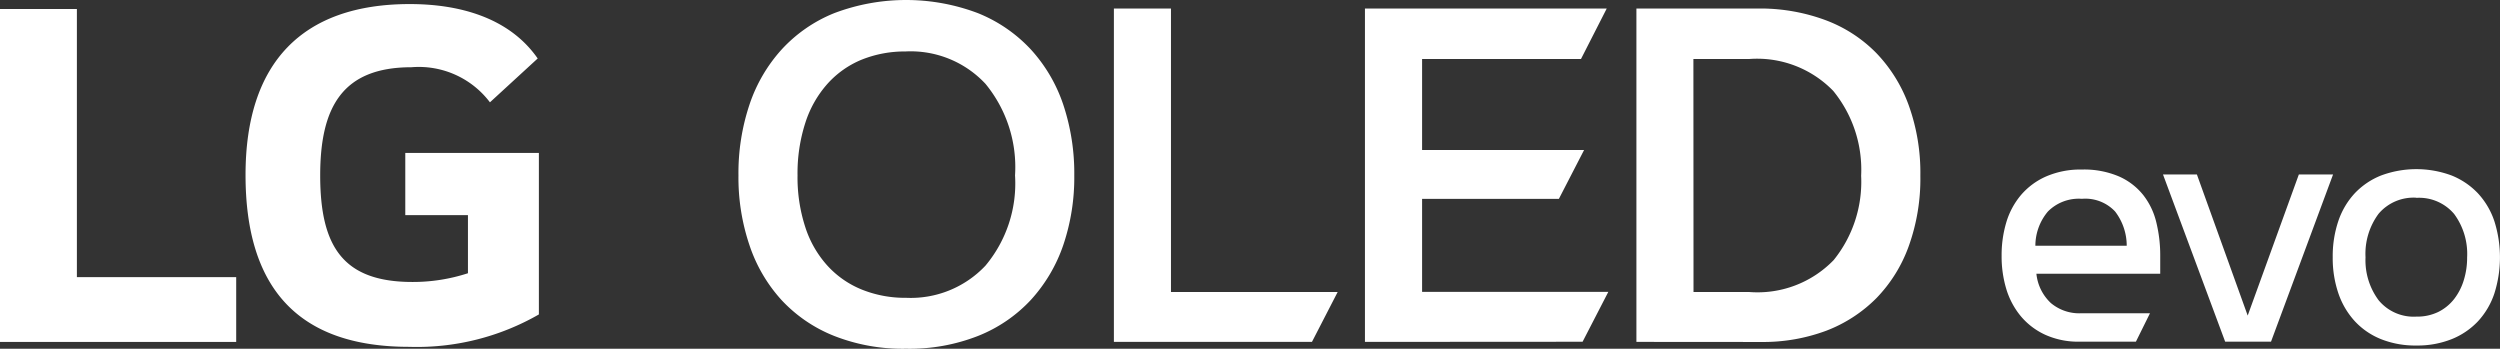 <svg xmlns="http://www.w3.org/2000/svg" width="107.528" height="15"><rect width="100%" height="100%" fill="#333333" stroke="none"/><defs><clipPath id="a"><path fill="none" d="M0 0h107.528v15H0z"/></clipPath></defs><g clip-path="url(#a)" fill="#fff"><path d="M91.868 14.696h-2.427a3.44 3.44 0 01-1.479-.3 3 3 0 01-1.048-.8 3.344 3.344 0 01-.622-1.169 4.84 4.84 0 01-.2-1.426 4.915 4.915 0 01.2-1.433 3.27 3.27 0 01.63-1.176 3.018 3.018 0 011.077-.8 3.715 3.715 0 011.548-.3 3.83 3.83 0 011.6.3 2.754 2.754 0 011.039.8 3.056 3.056 0 01.561 1.176 5.969 5.969 0 01.167 1.433v.774h-5.326a2 2 0 00.622 1.259 1.9 1.9 0 001.305.44h2.958zm-2.321-6.145a1.871 1.871 0 00-1.464.546 2.289 2.289 0 00-.539 1.472h3.929a2.423 2.423 0 00-.5-1.472 1.753 1.753 0 00-1.426-.546M97.679 14.696h-1.972l-2.674-7.192h1.458l2.185 6.069 2.2-6.069h1.472zM103.932 14.861a3.972 3.972 0 01-1.519-.273 3.115 3.115 0 01-1.131-.774 3.382 3.382 0 01-.706-1.2 4.684 4.684 0 01-.243-1.548 4.736 4.736 0 01.243-1.563 3.308 3.308 0 01.706-1.191 3.174 3.174 0 011.131-.764 4.356 4.356 0 013.034 0 3.2 3.2 0 011.131.766 3.311 3.311 0 01.705 1.191 5.149 5.149 0 010 3.126 3.3 3.3 0 01-.705 1.191 3.178 3.178 0 01-1.131.766 3.982 3.982 0 01-1.517.273m0-6.357a1.973 1.973 0 00-1.624.69 2.89 2.89 0 00-.562 1.874 2.877 2.877 0 00.562 1.844 1.954 1.954 0 001.624.706 2.081 2.081 0 00.941-.2 1.984 1.984 0 00.682-.554 2.506 2.506 0 00.417-.812 3.249 3.249 0 00.144-.978 2.886 2.886 0 00-.561-1.874 1.973 1.973 0 00-1.623-.69M3.307.388H0v14.318h10.159v-2.787H3.307zM17.432 9.252h2.695v2.5a7.64 7.64 0 01-2.386.376c-2.976 0-3.969-1.511-3.969-4.58 0-2.929.945-4.656 3.924-4.656a3.835 3.835 0 013.377 1.509l2.054-1.886c-1.252-1.8-3.448-2.34-5.5-2.34-4.632 0-7.066 2.528-7.066 7.349 0 4.8 2.2 7.394 7.042 7.394a10.532 10.532 0 005.575-1.394V6.578h-5.746zM38.972 15a8.07 8.07 0 01-3.095-.552 6.23 6.23 0 01-2.255-1.535 6.59 6.59 0 01-1.384-2.36 9.078 9.078 0 01-.476-3.006 9.275 9.275 0 01.474-3.047 6.669 6.669 0 011.386-2.374A6.224 6.224 0 0135.877.567a8.728 8.728 0 016.189 0 6.335 6.335 0 012.271 1.559A6.661 6.661 0 0145.732 4.5a9.346 9.346 0 01.474 3.044 9.07 9.07 0 01-.474 3 6.716 6.716 0 01-1.394 2.356 6.245 6.245 0 01-2.271 1.549 8.068 8.068 0 01-3.095.551m0-12.786a4.957 4.957 0 00-1.912.353 4.037 4.037 0 00-1.471 1.039 4.649 4.649 0 00-.952 1.681 7.065 7.065 0 00-.334 2.259 6.892 6.892 0 00.334 2.224 4.527 4.527 0 00.952 1.657 4.055 4.055 0 001.48 1.028 4.96 4.96 0 001.9.354 4.413 4.413 0 003.417-1.383 5.513 5.513 0 001.272-3.881 5.637 5.637 0 00-1.272-3.94 4.4 4.4 0 00-3.417-1.393M47.91 14.705V.366h2.455v12.193h7.17l-1.106 2.146zM58.708 14.705V.366h10.4L68 2.538h-6.834v3.915h6.967l-1.083 2.1h-5.884v4h8.01l-1.107 2.146zM70.384 14.705V.366h5.377a8.078 8.078 0 012.786.511 5.989 5.989 0 012.157 1.406 6.355 6.355 0 011.393 2.246 8.585 8.585 0 01.5 3.03 8.567 8.567 0 01-.5 3.03 6.231 6.231 0 01-1.393 2.237 6.108 6.108 0 01-2.157 1.4 7.767 7.767 0 01-2.786.483zm2.456-2.146h2.387a4.556 4.556 0 003.642-1.373 5.359 5.359 0 001.181-3.627 5.36 5.36 0 00-1.2-3.649 4.556 4.556 0 00-3.628-1.371h-2.387z"/></g></svg>